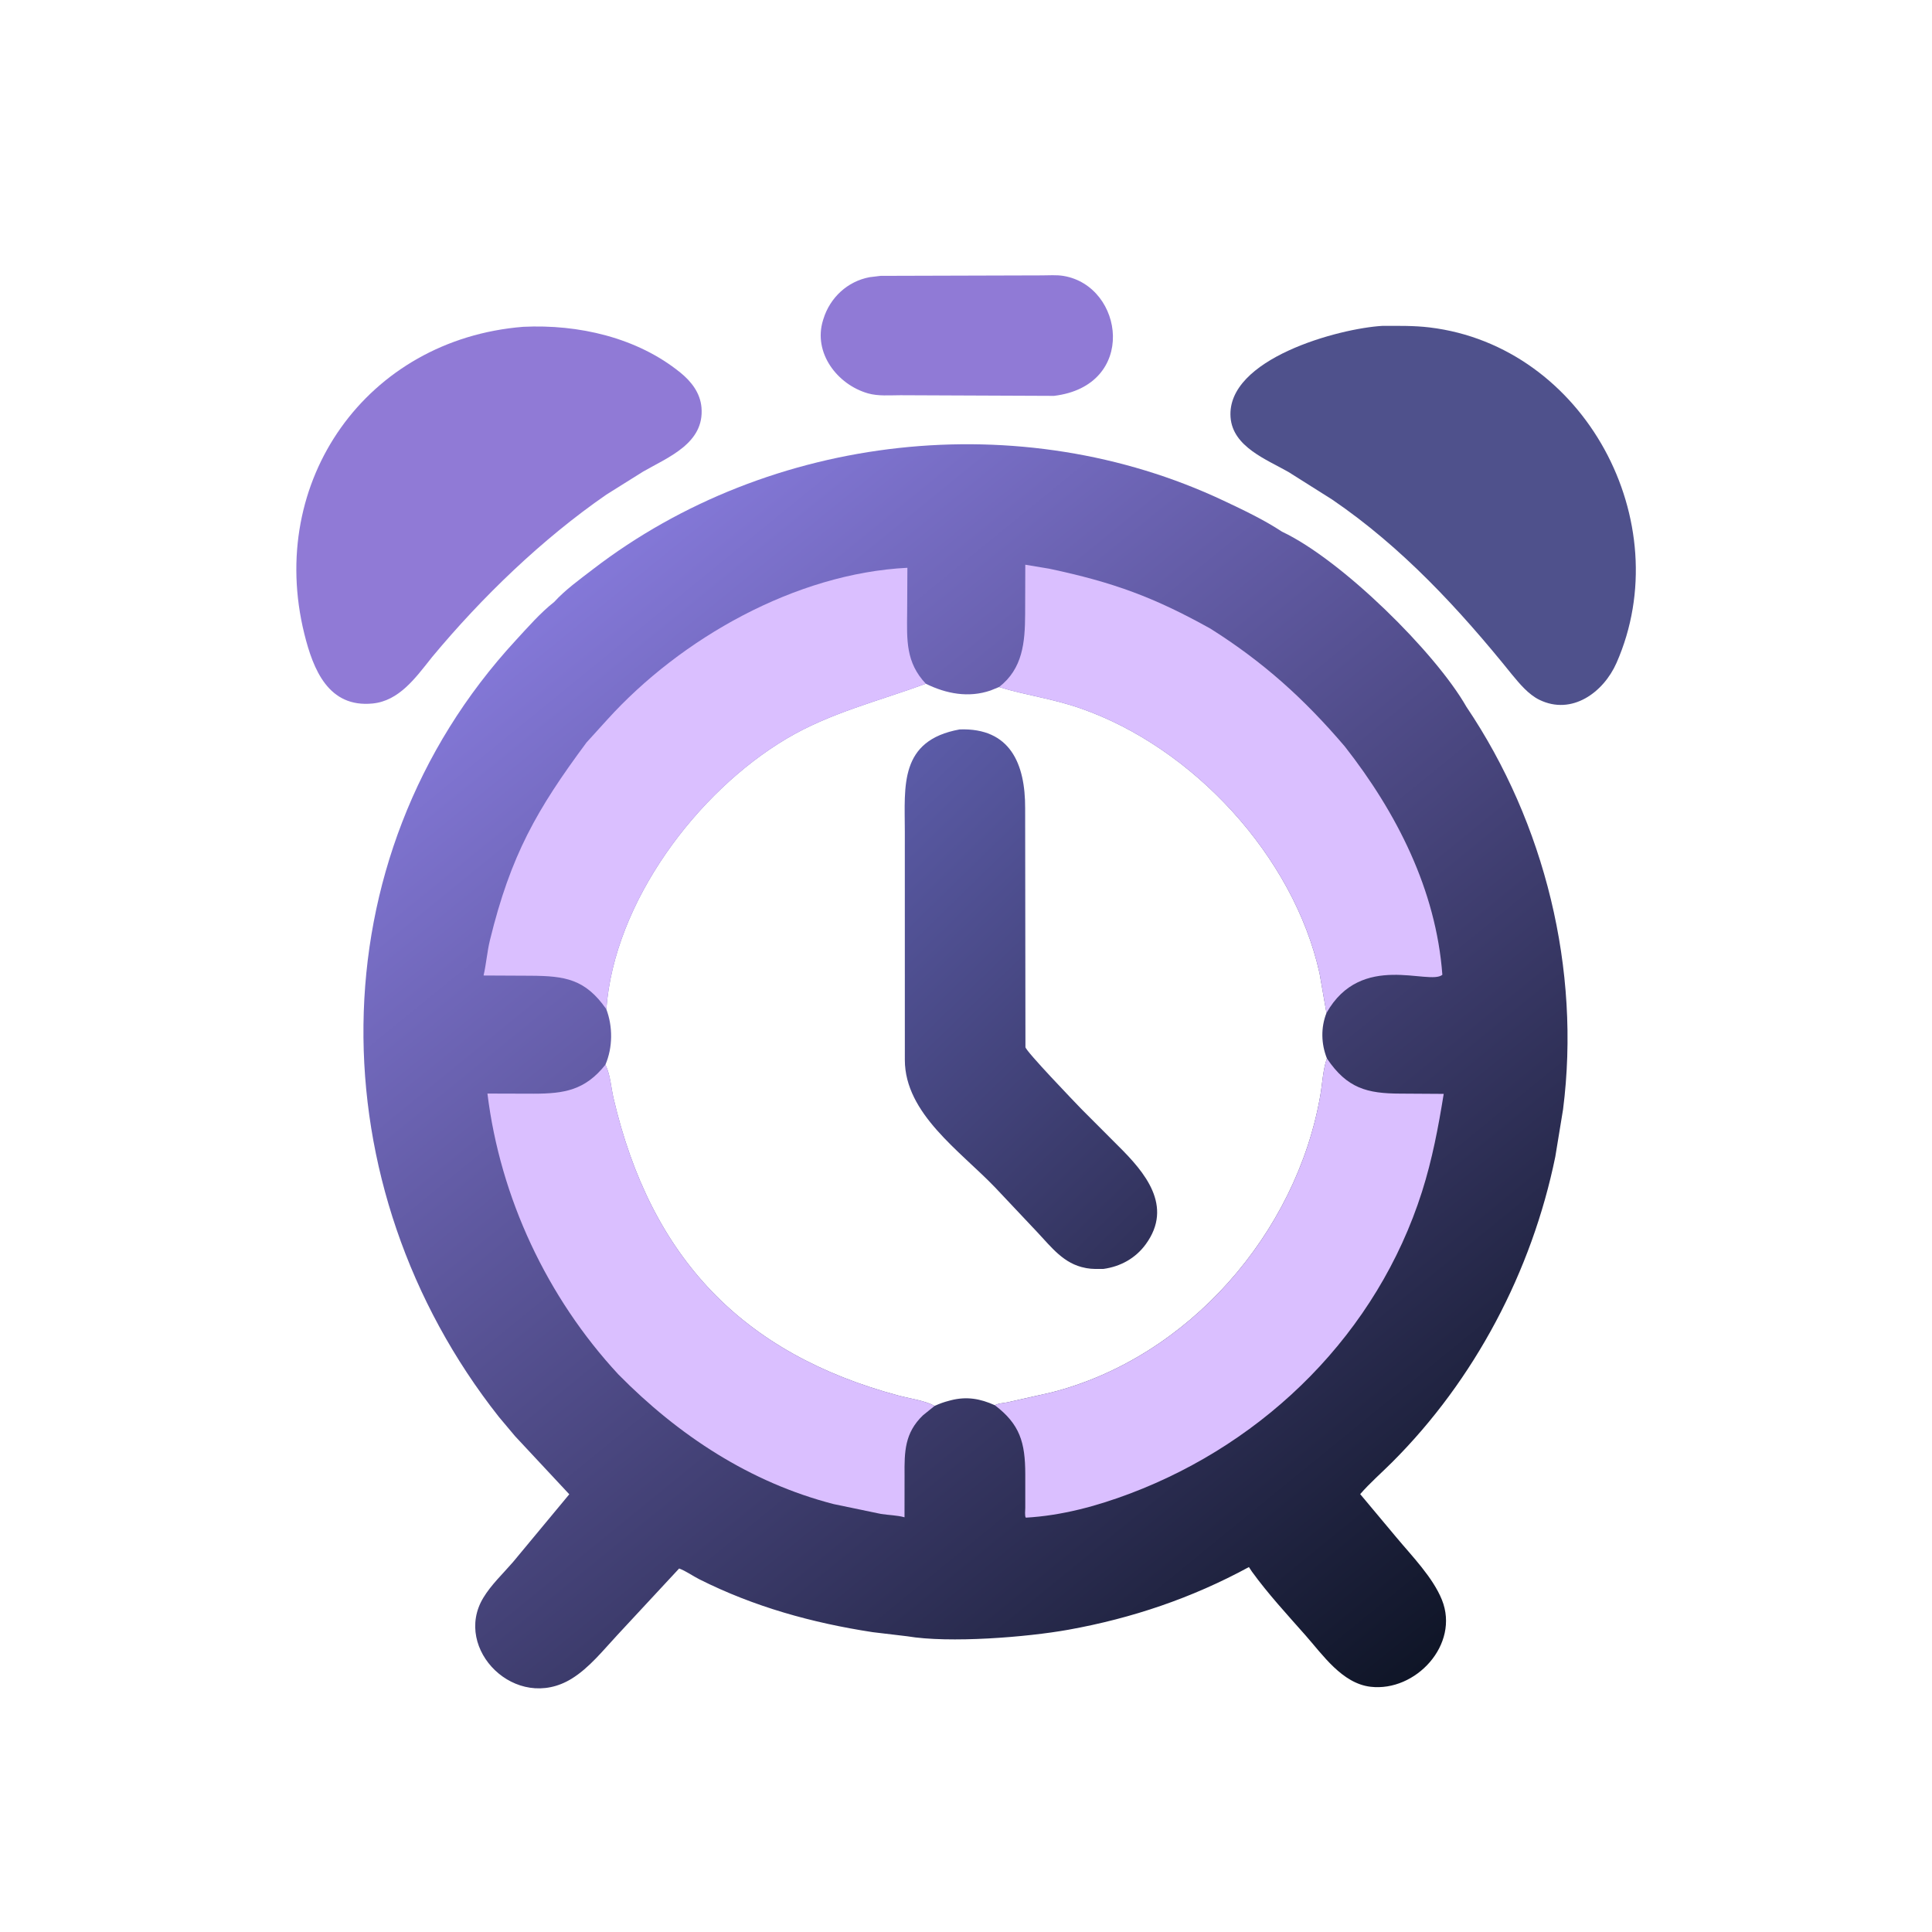 <svg version="1.1" xmlns="http://www.w3.org/2000/svg" style="display: block;" viewBox="0 0 2048 2048" width="640" height="640">
<defs>
	<linearGradient id="Gradient1" gradientUnits="userSpaceOnUse" x1="1476.81" y1="1794.6" x2="554.336" y2="662.621">
		<stop class="stop0" offset="0" stop-opacity="1" stop-color="rgb(15,21,39)"/>
		<stop class="stop1" offset="1" stop-opacity="1" stop-color="rgb(132,120,216)"/>
	</linearGradient>
	<linearGradient id="Gradient2" gradientUnits="userSpaceOnUse" x1="1280.86" y1="1250.99" x2="905.499" y2="866.642">
		<stop class="stop0" offset="0" stop-opacity="1" stop-color="rgb(49,50,91)"/>
		<stop class="stop1" offset="1" stop-opacity="1" stop-color="rgb(91,91,167)"/>
	</linearGradient>
</defs>
<path transform="translate(0,0)" fill="rgb(144,122,214)" d="M 933.455 292.423 L 1104.12 291.93 C 1111.56 291.927 1119.99 291.262 1127.29 292.479 C 1191.85 303.23 1205.98 408.996 1117.23 419.642 L 954.516 418.956 C 943.276 418.956 930.971 420.103 920.074 416.981 C 887.624 407.683 861.777 374.102 872.407 339.543 L 872.904 338 C 879.851 315.524 898.352 298.191 921.867 293.827 L 933.455 292.423 z"/>
<path transform="translate(0,0)" fill="rgb(144,122,214)" d="M 554.596 346.433 C 612.875 343.608 675.257 357.609 721.301 395.044 C 732.949 404.513 742.297 416.59 743.603 432.03 C 746.792 469.737 708.763 484.432 681.789 499.879 L 642.854 524.267 C 574.698 571.359 510.982 632.846 457.952 696.612 L 456.484 698.485 C 440.342 718.707 422.929 742.979 395 745.737 C 348.238 750.356 332.02 709.98 322.585 671.818 C 282.569 509.96 388.709 359.749 554.596 346.433 z"/>
<path transform="translate(0,0)" fill="rgb(79,81,140)" d="M 1465.63 345.424 C 1482.23 345.433 1498.99 345.096 1515.5 347.096 C 1679.94 367.018 1779.24 553.437 1713.6 702.637 C 1699.88 733.826 1666.4 758.631 1631.89 741.87 C 1620.2 736.192 1610.84 724.799 1602.7 714.971 C 1547 645.752 1485.91 579.783 1412.07 529.496 L 1365.9 500.367 C 1342.53 486.991 1306.77 473.673 1304.44 442.359 C 1299.84 380.362 1419.31 348.033 1465.63 345.424 z"/>
<path transform="translate(0,0)" fill="url(#Gradient1)" d="M 587.507 638.06 C 599.123 625.262 614.704 614.067 628.412 603.529 C 816.718 458.769 1082.31 429.449 1297.11 530.762 C 1318.01 540.621 1339.73 550.907 1359.01 563.621 C 1422.31 593.49 1521.64 691.668 1554.43 749.189 C 1637.71 872.71 1675.8 1027.83 1656.91 1176 L 1648.67 1226.24 C 1623.88 1347.4 1563.26 1462.73 1475.51 1550.25 C 1464.39 1561.34 1452.15 1571.99 1441.86 1583.83 L 1480.42 1629.92 C 1496.79 1649.55 1518.9 1672.08 1528.5 1695.91 C 1547.56 1743.22 1500.69 1793.7 1452.76 1788.03 C 1422.76 1784.48 1402.18 1754.25 1383.86 1733.49 C 1364.72 1711.81 1344.03 1689.41 1327.1 1666 L 1323.9 1661.16 C 1263.59 1693.95 1200.18 1715.4 1132.59 1727.58 C 1088.57 1735.51 1006.43 1742.06 961.554 1734.5 L 925 1730.15 C 860.833 1720.3 799.446 1703.3 741.412 1674.15 C 734.439 1670.65 727.053 1665.28 719.917 1662.67 L 654.715 1732.88 C 639.738 1748.94 624.783 1767.91 605.98 1779.49 C 547.002 1815.83 479.611 1747.97 512.297 1693.76 C 520.721 1679.79 533.197 1668.16 543.804 1655.85 L 603.461 1584 L 546.04 1522.46 L 528.785 1501.91 C 336.64 1258.5 332.326 911.177 546.72 678.777 C 559.536 664.885 572.647 649.767 587.507 638.06 z M 981.413 724.783 C 931.417 743.156 880.036 755.553 833.784 783.004 C 738.97 839.279 651.079 956.103 642.747 1069.81 C 649.72 1088.44 649.609 1110.24 641.771 1128.63 L 642.154 1129.41 C 647.13 1139.97 647.727 1152.86 650.377 1164.19 C 689.952 1333.39 787.031 1434.9 952.168 1479.29 C 964.054 1482.48 980.099 1484.57 990.754 1490.3 C 995.832 1487.98 1000.56 1486.26 1006 1484.87 L 1007.8 1484.39 C 1024.55 1480.06 1039.03 1482.56 1054.58 1489.6 C 1058.41 1487.43 1063.94 1487.42 1068.3 1486.45 L 1114.17 1476.14 C 1259.68 1439.28 1374.28 1307.31 1399.62 1161 C 1401.71 1148.95 1402.25 1135.54 1405.96 1123.91 L 1406.6 1121.98 C 1400.44 1106.53 1400.01 1089.32 1406.11 1073.82 L 1398.82 1031.92 C 1371.28 907.254 1264.27 792.248 1145.45 750.908 C 1115.51 740.491 1087.17 736.952 1060.02 728.59 L 1059.06 728.279 L 1050.06 731.935 C 1026.71 739.968 1002.95 735.409 981.413 724.783 z"/>
<path transform="translate(0,0)" fill="rgb(218,191,255)" d="M 1406.6 1121.98 C 1427.93 1153.73 1449.24 1159.2 1484.43 1159.27 L 1530.39 1159.56 C 1524.72 1194.81 1518.22 1229.15 1507.38 1263.25 C 1459.98 1412.3 1342.94 1528.43 1197.97 1583.19 C 1162.55 1596.57 1125.34 1606.64 1087.42 1608.78 C 1086.07 1607.09 1086.83 1600.73 1086.83 1598.42 L 1086.83 1562.6 C 1086.76 1529.11 1081.2 1509.86 1054.58 1489.6 C 1058.41 1487.43 1063.94 1487.42 1068.3 1486.45 L 1114.17 1476.14 C 1259.68 1439.28 1374.28 1307.31 1399.62 1161 C 1401.71 1148.95 1402.25 1135.54 1405.96 1123.91 L 1406.6 1121.98 z"/>
<path transform="translate(0,0)" fill="rgb(218,191,255)" d="M 1059.06 728.279 C 1084.22 708.806 1086.51 680.731 1086.68 651.668 L 1086.85 598.615 L 1112.74 602.961 C 1180.63 617.392 1223.53 633.196 1283.21 666.438 C 1339.46 701.951 1382.49 740.833 1425.44 791.147 C 1480.34 861.137 1522.29 943.2 1528.96 1033.32 C 1514.93 1045.04 1442.97 1008.27 1406.11 1073.82 L 1398.82 1031.92 C 1371.28 907.254 1264.27 792.248 1145.45 750.908 C 1115.51 740.491 1087.17 736.952 1060.02 728.59 L 1059.06 728.279 z"/>
<path transform="translate(0,0)" fill="rgb(218,191,255)" d="M 641.771 1128.63 L 642.154 1129.41 C 647.13 1139.97 647.727 1152.86 650.377 1164.19 C 689.952 1333.39 787.031 1434.9 952.168 1479.29 C 964.054 1482.48 980.099 1484.57 990.754 1490.3 L 978.354 1500.3 C 958.856 1519.06 958.669 1539.02 958.871 1564.13 L 958.823 1608.39 C 950.925 1606.16 941.818 1606.13 933.639 1604.8 L 883.725 1594.4 C 795.226 1571.6 719.091 1521.49 655.481 1456.92 C 579.881 1375.35 530.26 1269.55 516.701 1159.22 L 565.647 1159.36 C 597.965 1159.32 620.107 1155.88 641.771 1128.63 z"/>
<path transform="translate(0,0)" fill="rgb(218,191,255)" d="M 621.724 787.081 L 643.609 762.963 C 721.666 676.718 843.321 607.803 961.873 601.882 L 961.618 648.961 C 961.326 678.762 960.097 702.145 981.413 724.783 C 931.417 743.156 880.036 755.553 833.784 783.004 C 738.97 839.279 651.079 956.103 642.747 1069.81 C 620.43 1037.75 598.898 1034.57 562.623 1034.32 L 512.608 1034.07 C 515.458 1021.76 516.327 1009.01 519.362 996.594 C 541.345 906.671 568.884 858.279 621.724 787.081 z"/>
<path transform="translate(0,0)" fill="url(#Gradient2)" d="M 1017.32 773.216 C 1070.81 771.354 1086.89 809.615 1086.7 856.842 L 1087.01 1110 C 1087.21 1114.17 1139.3 1168.3 1146.28 1175.55 L 1185.62 1214.97 C 1213.35 1242.45 1244.18 1278.41 1214.53 1318.99 C 1203.67 1333.87 1187.84 1342.55 1169.78 1345.1 C 1163.84 1345.11 1157.69 1345.42 1151.83 1344.31 L 1150.5 1344.04 C 1127.69 1339.77 1114.73 1322.29 1099.66 1306.26 L 1055.06 1258.95 C 1017.77 1220.03 959.24 1180.48 959.172 1123.59 L 959.145 880.794 C 959.106 833.505 952.994 784.832 1017.32 773.216 z"/>
</svg>